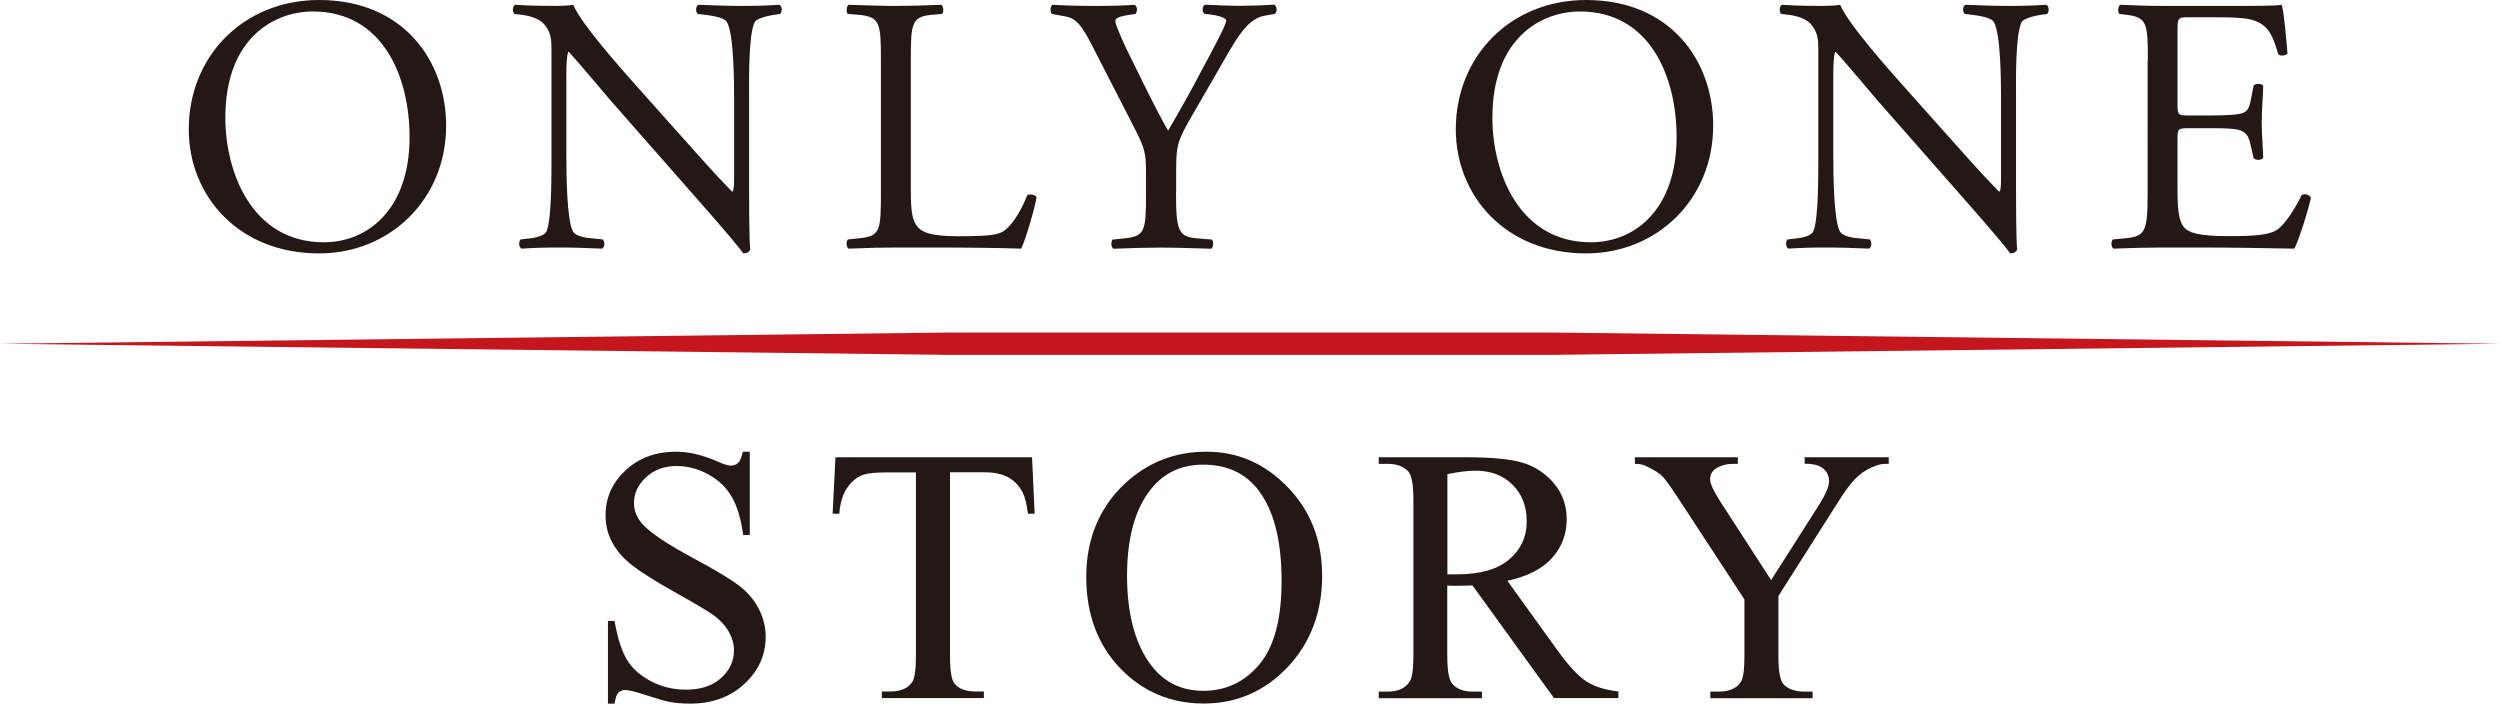 <?xml version="1.0" encoding="UTF-8"?><svg id="_レイヤー_2" xmlns="http://www.w3.org/2000/svg" viewBox="0 0 220 61.91"><defs><style>.cls-1{fill:#c6161d;}.cls-2{fill:#231815;}</style></defs><g id="header"><g><polygon class="cls-1" points="83.7 29.26 136.31 29.26 220 30.25 136.31 31.23 83.7 31.23 0 30.25 83.7 29.26"/><g><path class="cls-2" d="m16.61,11.38c0-6.45,4.83-11.38,11.47-11.38,7.44,0,11.18,5.38,11.18,11.05,0,6.51-4.96,11.25-11.18,11.25-7.15,0-11.47-5.12-11.47-10.92Zm19.43.68c0-5.32-2.35-11.05-8.51-11.05-3.35,0-7.7,2.29-7.7,9.35,0,4.77,2.32,10.96,8.67,10.96,3.87,0,7.54-2.9,7.54-9.25Z"/><path class="cls-2" d="m65.92,16.31c0,.97,0,4.8.1,5.64-.06.19-.26.35-.61.35-.39-.55-1.32-1.68-4.13-4.87l-7.48-8.51c-.87-1-3.06-3.64-3.74-4.35h-.06c-.13.39-.16,1.13-.16,2.09v7.03c0,1.51.03,5.7.58,6.67.19.35.84.55,1.64.61l1,.1c.19.26.16.64-.06.81-1.45-.06-2.58-.1-3.77-.1-1.35,0-2.22.03-3.35.1-.23-.16-.26-.61-.06-.81l.87-.1c.74-.1,1.26-.29,1.42-.64.45-1.16.42-5.09.42-6.64V4.38c0-.9-.03-1.58-.71-2.32-.45-.45-1.22-.68-2-.77l-.55-.06c-.19-.19-.19-.68.06-.81,1.35.1,3.06.1,3.64.1.52,0,1.06-.03,1.48-.1.64,1.64,4.45,5.9,5.51,7.09l3.13,3.51c2.22,2.48,3.8,4.29,5.32,5.83h.06c.13-.16.13-.68.13-1.35v-6.9c0-1.51-.03-5.7-.64-6.67-.19-.29-.71-.48-2-.64l-.55-.06c-.23-.19-.19-.71.06-.81,1.48.06,2.58.1,3.8.1,1.39,0,2.22-.03,3.32-.1.26.16.26.61.06.81l-.45.06c-1.03.16-1.68.42-1.8.68-.55,1.16-.48,5.16-.48,6.64v7.7Z"/><path class="cls-2" d="m77.52,5.35c0-3.38-.06-3.9-2.09-4.06l-.81-.06c-.19-.13-.13-.71.06-.81,1.8.06,2.9.1,4.19.1s2.35-.03,3.96-.1c.19.1.26.68.06.81l-.77.06c-1.9.16-1.97.68-1.97,4.06v11.22c0,2.03.1,2.87.68,3.48.35.35.97.74,3.51.74,2.74,0,3.42-.13,3.93-.42.64-.39,1.48-1.55,2.13-3.19.19-.16.81-.03.81.19,0,.35-.9,3.64-1.35,4.51-1.64-.06-4.71-.1-8.03-.1h-2.96c-1.35,0-2.38.03-4.19.1-.19-.1-.26-.61-.06-.81l.97-.1c1.87-.19,1.93-.64,1.93-4.03V5.35Z"/><path class="cls-2" d="m103.49,16.89c0,3.45.19,3.96,1.93,4.09l1.22.1c.19.19.13.71-.06.81-2-.06-3.09-.1-4.38-.1-1.35,0-2.51.03-4.22.1-.19-.1-.26-.61-.06-.81l1-.1c1.87-.19,1.93-.64,1.93-4.09v-1.64c0-1.77-.1-2.19-1.03-4l-3.8-7.41c-1.1-2.13-1.58-2.29-2.55-2.45l-.9-.16c-.19-.23-.16-.68.06-.81,1.03.06,2.19.1,3.74.1s2.64-.03,3.45-.1c.29.1.29.61.1.81l-.42.06c-1.13.16-1.35.32-1.35.58,0,.32.84,2.16,1,2.48,1.19,2.38,2.38,4.93,3.64,7.15,1-1.71,2.06-3.58,3.03-5.45.9-1.68,2.09-3.87,2.09-4.25,0-.19-.58-.42-1.35-.52l-.58-.06c-.23-.23-.19-.68.06-.81,1.16.06,2.09.1,3.09.1s1.9-.03,3-.1c.26.16.29.61.06.81l-.9.16c-1.68.29-2.64,2.32-4.25,5.09l-2.03,3.51c-1.42,2.45-1.51,2.74-1.51,5.22v1.68Z"/><path class="cls-2" d="m128.11,11.38c0-6.45,4.83-11.38,11.47-11.38,7.45,0,11.18,5.38,11.18,11.05,0,6.51-4.96,11.25-11.18,11.25-7.15,0-11.47-5.12-11.47-10.92Zm19.43.68c0-5.32-2.35-11.05-8.51-11.05-3.35,0-7.7,2.29-7.7,9.35,0,4.77,2.32,10.96,8.67,10.96,3.87,0,7.54-2.9,7.54-9.25Z"/><path class="cls-2" d="m177.41,16.31c0,.97,0,4.8.1,5.64-.06.19-.26.35-.61.35-.39-.55-1.32-1.68-4.13-4.87l-7.48-8.51c-.87-1-3.06-3.64-3.74-4.35h-.06c-.13.39-.16,1.13-.16,2.09v7.03c0,1.51.03,5.7.58,6.67.19.35.84.55,1.64.61l1,.1c.19.26.16.64-.06.81-1.45-.06-2.58-.1-3.77-.1-1.35,0-2.22.03-3.35.1-.23-.16-.26-.61-.07-.81l.87-.1c.74-.1,1.26-.29,1.42-.64.45-1.16.42-5.09.42-6.64V4.38c0-.9-.03-1.58-.71-2.32-.45-.45-1.22-.68-2-.77l-.55-.06c-.19-.19-.19-.68.07-.81,1.35.1,3.06.1,3.64.1.52,0,1.06-.03,1.48-.1.64,1.64,4.45,5.9,5.51,7.09l3.13,3.51c2.22,2.48,3.8,4.29,5.32,5.83h.06c.13-.16.13-.68.13-1.35v-6.9c0-1.51-.03-5.7-.64-6.67-.19-.29-.71-.48-2-.64l-.55-.06c-.22-.19-.19-.71.06-.81,1.48.06,2.58.1,3.8.1,1.39,0,2.22-.03,3.32-.1.26.16.26.61.06.81l-.45.06c-1.03.16-1.68.42-1.8.68-.55,1.16-.48,5.16-.48,6.64v7.7Z"/><path class="cls-2" d="m189.01,5.35c0-3.35-.06-3.84-1.97-4.06l-.52-.06c-.19-.13-.13-.71.06-.81,1.39.06,2.48.1,3.8.1h6.06c2.06,0,3.96,0,4.35-.1.19.55.39,2.87.51,4.29-.13.19-.64.26-.81.06-.48-1.52-.77-2.64-2.45-3.06-.68-.16-1.71-.19-3.13-.19h-2.32c-.97,0-.97.06-.97,1.29v6.45c0,.9.1.9,1.06.9h1.87c1.35,0,2.35-.06,2.74-.19.39-.13.61-.32.77-1.13l.26-1.32c.16-.19.71-.19.84.03,0,.77-.13,2.03-.13,3.25,0,1.16.13,2.39.13,3.09-.13.23-.68.23-.84.03l-.29-1.26c-.13-.58-.35-1.06-1-1.22-.45-.13-1.22-.16-2.48-.16h-1.87c-.97,0-1.06.03-1.06.87v4.54c0,1.71.1,2.8.61,3.35.39.39,1.06.74,3.9.74,2.48,0,3.42-.13,4.13-.48.58-.32,1.45-1.45,2.29-3.13.23-.16.68-.06.81.23-.23,1.13-1.03,3.61-1.45,4.48-2.9-.06-5.77-.1-8.64-.1h-2.9c-1.39,0-2.48.03-4.38.1-.19-.1-.26-.61-.06-.81l1.06-.1c1.84-.16,2-.64,2-4.03V5.35Z"/></g><g><path class="cls-2" d="m65.98,39.75v7.33h-.58c-.19-1.41-.52-2.53-1.01-3.36-.48-.83-1.17-1.49-2.07-1.98-.9-.49-1.82-.73-2.78-.73-1.08,0-1.98.33-2.69.99-.71.66-1.06,1.41-1.06,2.26,0,.65.22,1.23.67,1.77.65.78,2.18,1.82,4.61,3.12,1.98,1.06,3.33,1.88,4.05,2.45.72.57,1.28,1.24,1.67,2.01.39.77.59,1.58.59,2.42,0,1.6-.62,2.99-1.87,4.15-1.24,1.16-2.85,1.74-4.8,1.74-.62,0-1.19-.05-1.73-.14-.32-.05-.99-.24-2.01-.57-1.02-.33-1.66-.49-1.93-.49s-.47.08-.62.23c-.15.16-.26.48-.34.97h-.58v-7.27h.58c.27,1.52.64,2.66,1.09,3.41.46.76,1.16,1.38,2.1,1.88.94.5,1.98.75,3.1.75,1.3,0,2.33-.34,3.09-1.03s1.13-1.5,1.13-2.44c0-.52-.14-1.05-.43-1.58s-.73-1.03-1.34-1.48c-.41-.31-1.52-.98-3.33-1.99s-3.1-1.83-3.87-2.43c-.77-.6-1.35-1.27-1.74-2-.4-.73-.59-1.53-.59-2.41,0-1.52.58-2.83,1.75-3.93,1.17-1.1,2.65-1.65,4.45-1.65,1.12,0,2.32.28,3.58.83.58.26.99.39,1.23.39.27,0,.49-.08.66-.24.17-.16.31-.49.41-.98h.58Z"/><path class="cls-2" d="m90.82,40.24l.23,4.97h-.59c-.12-.88-.27-1.5-.47-1.88-.32-.6-.75-1.05-1.29-1.34-.54-.29-1.24-.43-2.12-.43h-2.98v16.19c0,1.3.14,2.12.42,2.44.4.44,1,.66,1.83.66h.73v.58h-8.98v-.58h.75c.9,0,1.53-.27,1.91-.81.23-.33.34-1.09.34-2.28v-16.19h-2.55c-.99,0-1.69.07-2.11.22-.54.2-1.01.58-1.39,1.14-.39.56-.62,1.32-.69,2.28h-.59l.25-4.97h17.3Z"/><path class="cls-2" d="m106.18,39.75c2.75,0,5.13,1.04,7.15,3.13,2.02,2.09,3.02,4.7,3.02,7.82s-1.02,5.89-3.05,8.02-4.49,3.19-7.38,3.19-5.37-1.04-7.35-3.11c-1.98-2.07-2.98-4.75-2.98-8.05s1.15-6.11,3.44-8.23c1.99-1.84,4.37-2.77,7.14-2.77Zm-.3,1.14c-1.9,0-3.42.7-4.56,2.11-1.43,1.75-2.14,4.31-2.14,7.69s.74,6.12,2.22,7.98c1.13,1.42,2.63,2.12,4.5,2.12,1.99,0,3.63-.78,4.93-2.33,1.3-1.55,1.95-4,1.95-7.34,0-3.62-.71-6.33-2.14-8.11-1.15-1.42-2.73-2.12-4.75-2.12Z"/><path class="cls-2" d="m142.41,61.43h-5.66l-7.17-9.91c-.53.02-.96.03-1.3.03-.14,0-.28,0-.44,0-.16,0-.32-.01-.48-.02v6.16c0,1.33.15,2.16.44,2.48.4.46.99.69,1.78.69h.83v.58h-9.08v-.58h.8c.9,0,1.54-.29,1.92-.88.22-.32.33-1.09.33-2.3v-13.69c0-1.33-.15-2.16-.44-2.48-.41-.46-1.01-.69-1.81-.69h-.8v-.58h7.72c2.25,0,3.91.16,4.98.49,1.07.33,1.97.93,2.72,1.81.74.88,1.12,1.93,1.12,3.15,0,1.3-.42,2.43-1.27,3.39-.85.96-2.16,1.64-3.95,2.03l4.38,6.08c1,1.4,1.86,2.32,2.58,2.78.72.46,1.66.75,2.81.88v.58Zm-15.05-10.89c.2,0,.37,0,.52,0,.15,0,.27,0,.36,0,2.02,0,3.54-.44,4.57-1.31,1.03-.88,1.54-1.99,1.54-3.34s-.41-2.4-1.24-3.23-1.92-1.24-3.29-1.24c-.6,0-1.42.1-2.45.3v8.81Z"/><path class="cls-2" d="m158.82,40.24h7.39v.58h-.41c-.27,0-.67.12-1.19.36-.52.24-1,.58-1.42,1.03-.43.45-.95,1.18-1.58,2.19l-5.11,8.05v5.31c0,1.3.15,2.12.44,2.44.4.44,1.02.66,1.88.66h.69v.58h-9v-.58h.75c.9,0,1.53-.27,1.91-.81.23-.33.34-1.09.34-2.28v-5.02l-5.81-8.88c-.69-1.04-1.15-1.69-1.4-1.95-.25-.26-.75-.57-1.52-.94-.21-.1-.51-.16-.91-.16v-.58h9.06v.58h-.47c-.49,0-.94.12-1.35.34-.41.23-.62.57-.62,1.03,0,.38.32,1.05.95,2.03l4.42,6.83,4.16-6.53c.62-.98.94-1.71.94-2.19,0-.29-.08-.55-.23-.78-.15-.23-.37-.41-.65-.54-.28-.13-.7-.2-1.27-.2v-.58Z"/></g></g></g></svg>